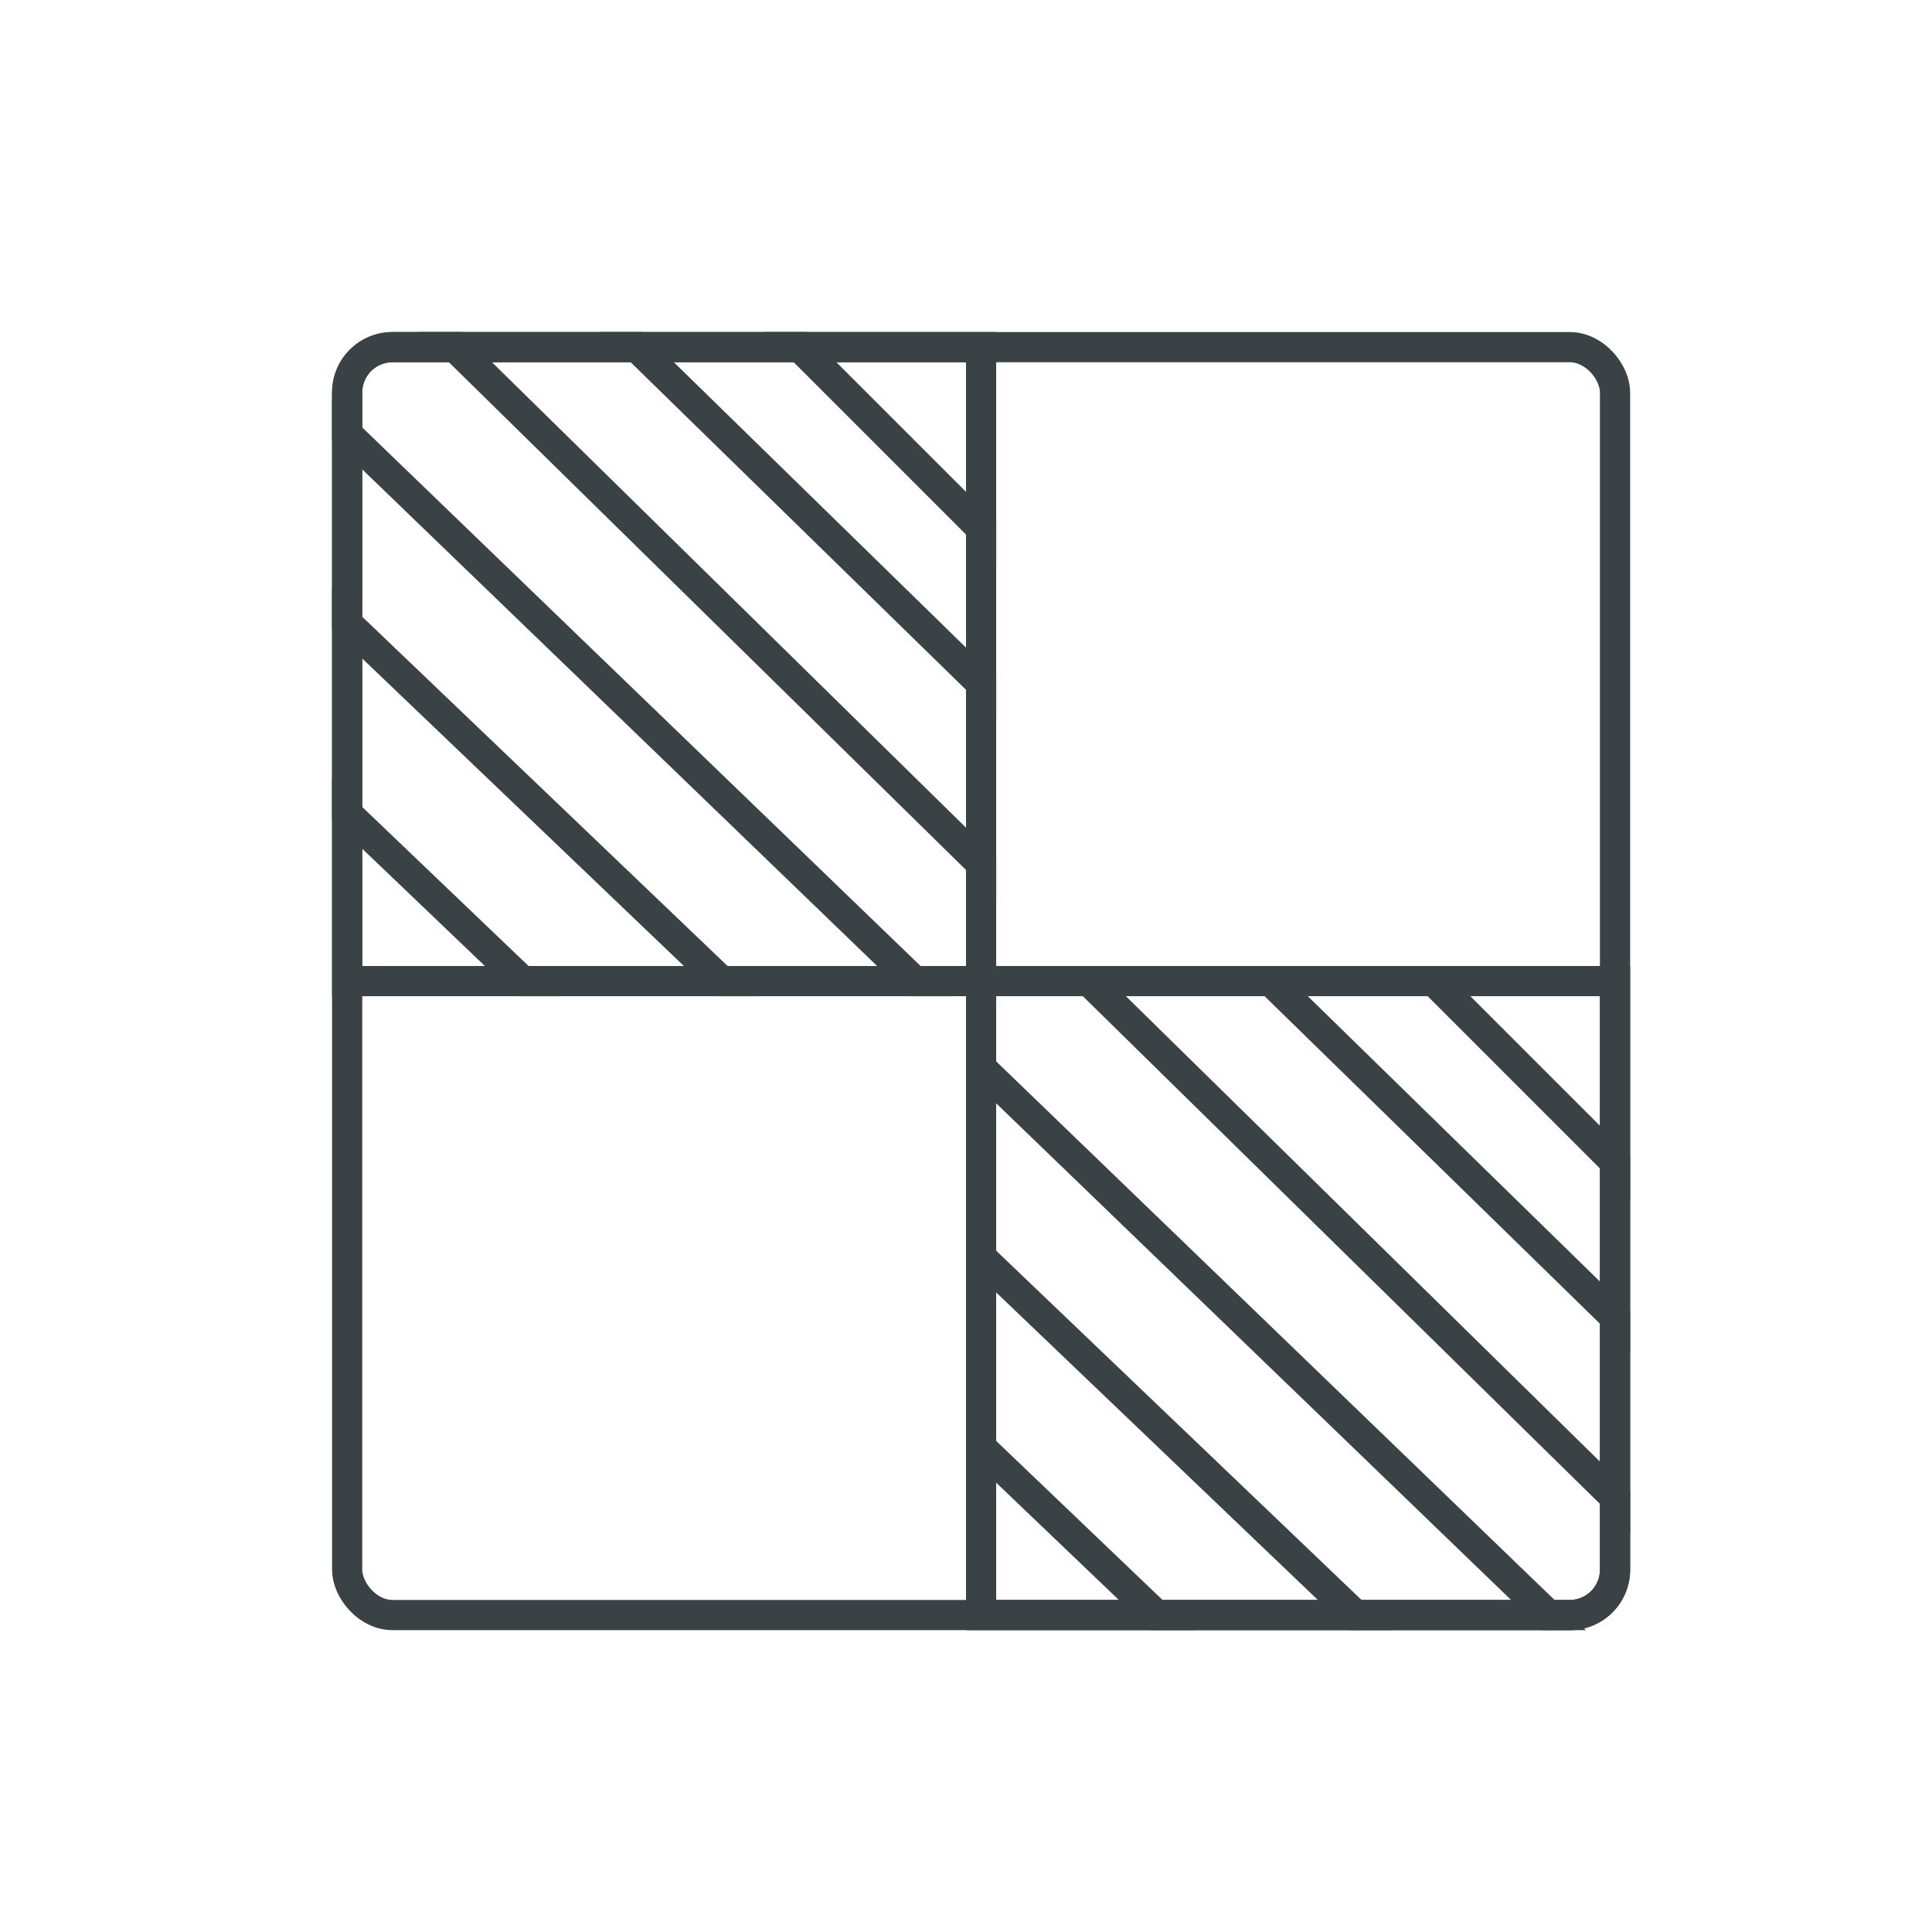<svg xmlns="http://www.w3.org/2000/svg" xmlns:xlink="http://www.w3.org/1999/xlink" width="64" height="64" viewBox="0 0 64 64">
  <defs>
    <clipPath id="clip-path">
      <path id="Rectangle_1264" data-name="Rectangle 1264" d="M2,0H22a0,0,0,0,1,0,0V22a0,0,0,0,1,0,0H0a0,0,0,0,1,0,0V2A2,2,0,0,1,2,0Z" transform="translate(147 2392)" fill="none" stroke="#3a4246" stroke-width="1"/>
    </clipPath>
  </defs>
  <g id="Group_995" data-name="Group 995" transform="translate(-136 -2381)">
    <rect id="Rectangle_1174" data-name="Rectangle 1174" width="64" height="64" transform="translate(136 2381)" fill="none"/>
    <g id="Group_994" data-name="Group 994" transform="translate(0.556 -2)">
      <g id="Rectangle_1175" data-name="Rectangle 1175" transform="translate(146.444 2394)" fill="none" stroke="#3a4246" stroke-width="1">
        <rect width="43" height="43" rx="2" stroke="none"/>
        <rect x="0.5" y="0.5" width="42" height="42" rx="1.5" fill="none"/>
      </g>
    </g>
    <g id="Rectangle_1263" data-name="Rectangle 1263" transform="translate(168 2413)" fill="none" stroke="#3a4246" stroke-width="1">
      <path d="M0,0H22a0,0,0,0,1,0,0V20a2,2,0,0,1-2,2H0a0,0,0,0,1,0,0V0A0,0,0,0,1,0,0Z" stroke="none"/>
      <path d="M.5.5h21a0,0,0,0,1,0,0V20A1.5,1.5,0,0,1,20,21.5H.5a0,0,0,0,1,0,0V.5A0,0,0,0,1,.5.5Z" fill="none"/>
    </g>
    <g id="Mask_Group_40" data-name="Mask Group 40" clip-path="url(#clip-path)">
      <g id="Group_1089" data-name="Group 1089" transform="translate(-21)">
        <line id="Line_99" data-name="Line 99" x2="16" y2="16" transform="translate(179.5 2388.5)" fill="none" stroke="#3a4246" stroke-width="1"/>
        <line id="Line_100" data-name="Line 100" x2="21.5" y2="21" transform="translate(174 2388.5)" fill="none" stroke="#3a4246" stroke-width="1"/>
        <line id="Line_101" data-name="Line 101" x2="27.5" y2="27" transform="translate(168 2388.5)" fill="none" stroke="#3a4246" stroke-width="1"/>
        <line id="Line_102" data-name="Line 102" x2="35.25" y2="34" transform="translate(161.375 2388.5)" fill="none" stroke="#3a4246" stroke-width="1"/>
        <line id="Line_103" data-name="Line 103" x2="39.75" y2="38" transform="translate(154.75 2388.5)" fill="none" stroke="#3a4246" stroke-width="1"/>
        <line id="Line_104" data-name="Line 104" x2="39.75" y2="38" transform="translate(150.25 2390.5)" fill="none" stroke="#3a4246" stroke-width="1"/>
      </g>
    </g>
    <g id="Mask_Group_41" data-name="Mask Group 41" transform="translate(21 21)" clip-path="url(#clip-path)">
      <g id="Group_1090" data-name="Group 1090" transform="translate(-21)">
        <line id="Line_105" data-name="Line 105" x2="16" y2="16" transform="translate(179.5 2388.5)" fill="none" stroke="#3a4246" stroke-width="1"/>
        <line id="Line_106" data-name="Line 106" x2="21.5" y2="21" transform="translate(174 2388.5)" fill="none" stroke="#3a4246" stroke-width="1"/>
        <line id="Line_107" data-name="Line 107" x2="27.5" y2="27" transform="translate(168 2388.5)" fill="none" stroke="#3a4246" stroke-width="1"/>
        <line id="Line_108" data-name="Line 108" x2="35.25" y2="34" transform="translate(161.375 2388.5)" fill="none" stroke="#3a4246" stroke-width="1"/>
        <line id="Line_109" data-name="Line 109" x2="39.75" y2="38" transform="translate(154.75 2388.5)" fill="none" stroke="#3a4246" stroke-width="1"/>
        <line id="Line_110" data-name="Line 110" x2="39.75" y2="38" transform="translate(150.25 2390.5)" fill="none" stroke="#3a4246" stroke-width="1"/>
      </g>
    </g>
    <g id="Rectangle_1265" data-name="Rectangle 1265" transform="translate(147 2392)" fill="none" stroke="#3a4246" stroke-width="1">
      <path d="M2,0H22a0,0,0,0,1,0,0V22a0,0,0,0,1,0,0H0a0,0,0,0,1,0,0V2A2,2,0,0,1,2,0Z" stroke="none"/>
      <path d="M2,.5H21.5a0,0,0,0,1,0,0v21a0,0,0,0,1,0,0H.5a0,0,0,0,1,0,0V2A1.5,1.5,0,0,1,2,.5Z" fill="none"/>
    </g>
  </g>
</svg>

